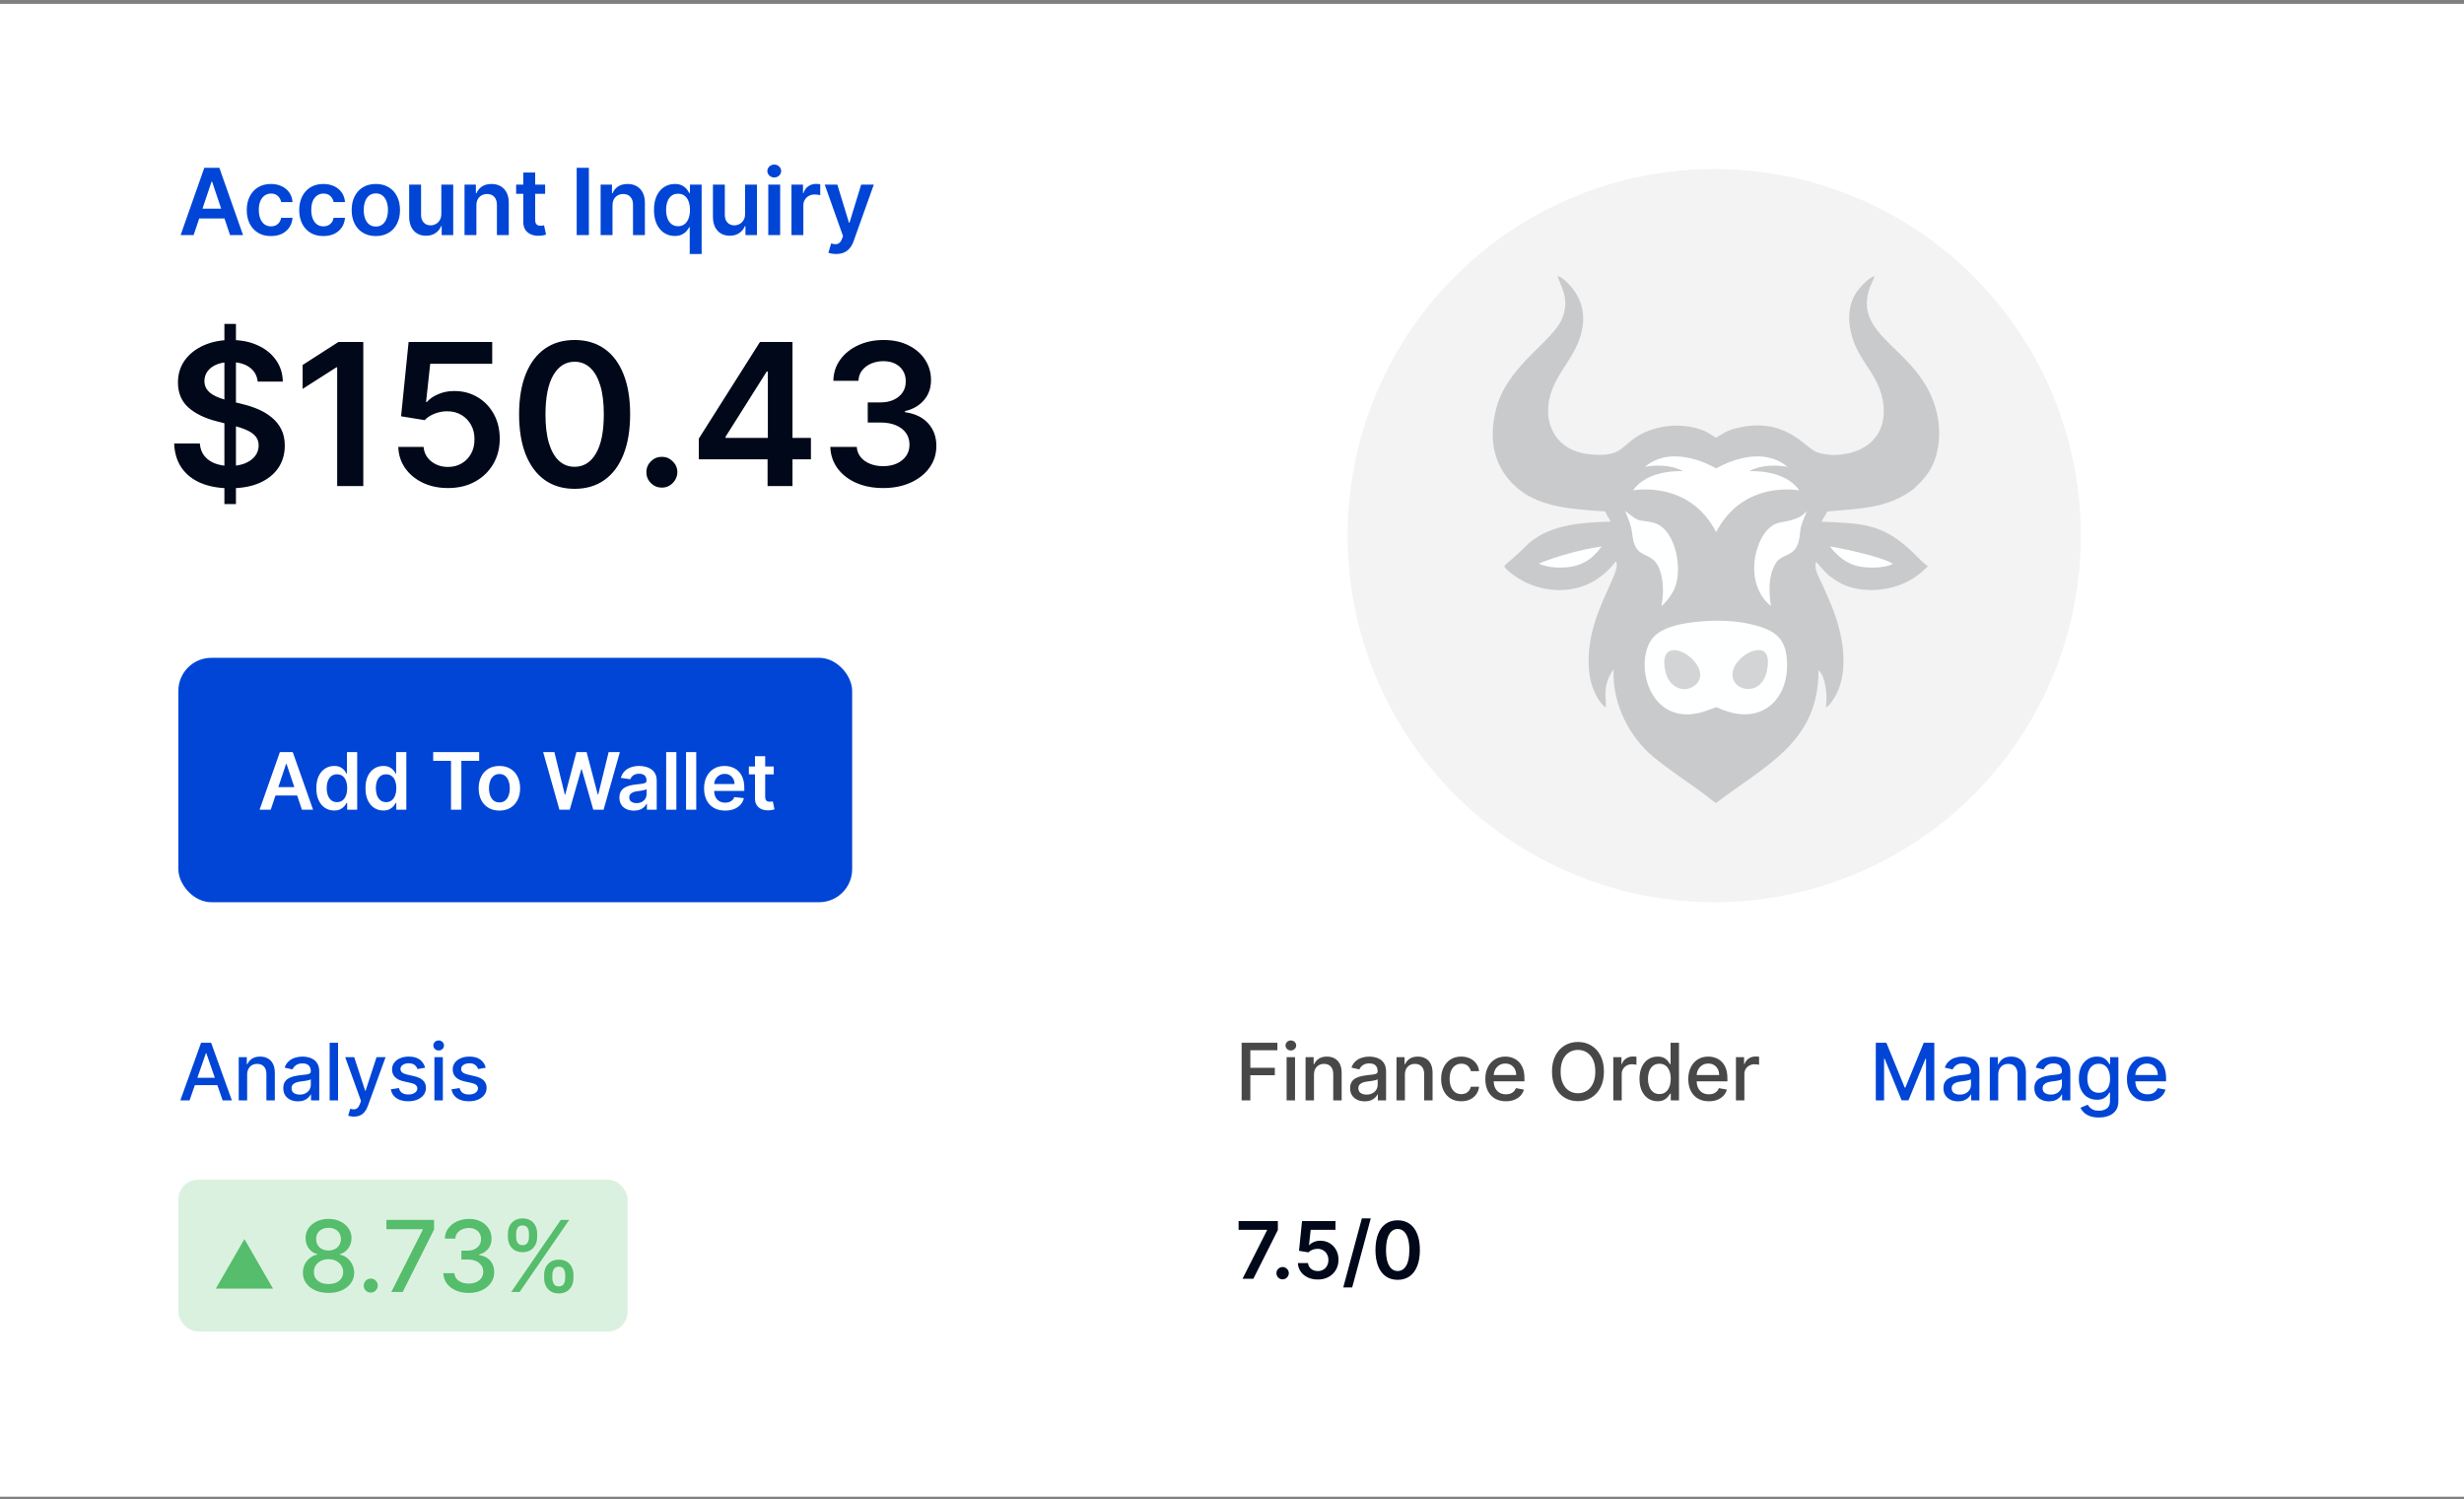 <svg width="373" height="227" viewBox="0 0 373 227" fill="none" xmlns="http://www.w3.org/2000/svg">
<rect x="0" y="0" width="373" height="227" fill="#808080" stroke="none"/>
<rect y="0.587" width="373" height="226" fill="white"/>
<path d="M29.312 35.587H27.343L30.928 25.406H33.205L36.794 35.587H34.825L32.106 27.494H32.026L29.312 35.587ZM29.376 31.595H34.746V33.077H29.376V31.595ZM41.014 35.737C40.252 35.737 39.597 35.569 39.05 35.234C38.507 34.9 38.087 34.437 37.792 33.847C37.501 33.254 37.355 32.571 37.355 31.799C37.355 31.023 37.504 30.339 37.803 29.746C38.101 29.149 38.522 28.685 39.065 28.354C39.612 28.019 40.258 27.852 41.004 27.852C41.624 27.852 42.172 27.966 42.65 28.195C43.13 28.42 43.513 28.74 43.798 29.154C44.083 29.565 44.246 30.046 44.285 30.596H42.565C42.496 30.228 42.33 29.921 42.068 29.676C41.81 29.428 41.463 29.303 41.029 29.303C40.661 29.303 40.338 29.403 40.06 29.602C39.781 29.797 39.564 30.079 39.408 30.447C39.256 30.815 39.18 31.256 39.18 31.769C39.18 32.29 39.256 32.737 39.408 33.112C39.561 33.483 39.775 33.77 40.05 33.972C40.328 34.17 40.654 34.27 41.029 34.27C41.294 34.27 41.531 34.22 41.74 34.121C41.952 34.018 42.129 33.87 42.272 33.678C42.414 33.486 42.512 33.252 42.565 32.977H44.285C44.242 33.518 44.083 33.996 43.808 34.414C43.533 34.828 43.158 35.153 42.685 35.389C42.211 35.62 41.654 35.737 41.014 35.737ZM48.954 35.737C48.192 35.737 47.537 35.569 46.99 35.234C46.447 34.9 46.028 34.437 45.733 33.847C45.441 33.254 45.295 32.571 45.295 31.799C45.295 31.023 45.444 30.339 45.742 29.746C46.041 29.149 46.462 28.685 47.005 28.354C47.552 28.019 48.199 27.852 48.944 27.852C49.564 27.852 50.113 27.966 50.59 28.195C51.07 28.42 51.453 28.74 51.738 29.154C52.023 29.565 52.186 30.046 52.225 30.596H50.505C50.436 30.228 50.27 29.921 50.008 29.676C49.75 29.428 49.403 29.303 48.969 29.303C48.601 29.303 48.278 29.403 48 29.602C47.721 29.797 47.504 30.079 47.348 30.447C47.196 30.815 47.12 31.256 47.12 31.769C47.12 32.29 47.196 32.737 47.348 33.112C47.501 33.483 47.715 33.77 47.99 33.972C48.268 34.17 48.595 34.27 48.969 34.27C49.234 34.27 49.471 34.22 49.68 34.121C49.892 34.018 50.069 33.87 50.212 33.678C50.355 33.486 50.452 33.252 50.505 32.977H52.225C52.182 33.518 52.023 33.996 51.748 34.414C51.473 34.828 51.099 35.153 50.625 35.389C50.151 35.62 49.594 35.737 48.954 35.737ZM56.894 35.737C56.148 35.737 55.502 35.572 54.955 35.244C54.408 34.916 53.984 34.457 53.683 33.867C53.384 33.277 53.235 32.588 53.235 31.799C53.235 31.01 53.384 30.319 53.683 29.726C53.984 29.133 54.408 28.672 54.955 28.344C55.502 28.016 56.148 27.852 56.894 27.852C57.64 27.852 58.286 28.016 58.833 28.344C59.38 28.672 59.803 29.133 60.101 29.726C60.403 30.319 60.553 31.01 60.553 31.799C60.553 32.588 60.403 33.277 60.101 33.867C59.803 34.457 59.38 34.916 58.833 35.244C58.286 35.572 57.64 35.737 56.894 35.737ZM56.904 34.295C57.309 34.295 57.647 34.184 57.918 33.962C58.19 33.736 58.392 33.435 58.525 33.057C58.661 32.679 58.729 32.258 58.729 31.794C58.729 31.327 58.661 30.904 58.525 30.526C58.392 30.145 58.19 29.842 57.918 29.616C57.647 29.391 57.309 29.279 56.904 29.279C56.49 29.279 56.145 29.391 55.87 29.616C55.598 29.842 55.395 30.145 55.259 30.526C55.126 30.904 55.06 31.327 55.06 31.794C55.06 32.258 55.126 32.679 55.259 33.057C55.395 33.435 55.598 33.736 55.87 33.962C56.145 34.184 56.49 34.295 56.904 34.295ZM66.808 32.376V27.951H68.608V35.587H66.863V34.23H66.783C66.611 34.658 66.328 35.007 65.933 35.279C65.542 35.551 65.06 35.687 64.486 35.687C63.986 35.687 63.543 35.576 63.159 35.354C62.778 35.128 62.48 34.802 62.264 34.374C62.049 33.944 61.941 33.423 61.941 32.813V27.951H63.741V32.535C63.741 33.019 63.873 33.403 64.138 33.688C64.403 33.973 64.751 34.116 65.182 34.116C65.448 34.116 65.704 34.051 65.953 33.922C66.201 33.793 66.405 33.6 66.564 33.345C66.727 33.087 66.808 32.764 66.808 32.376ZM72.118 31.113V35.587H70.319V27.951H72.039V29.249H72.128C72.304 28.821 72.584 28.481 72.968 28.229C73.356 27.978 73.835 27.852 74.405 27.852C74.932 27.852 75.391 27.964 75.782 28.19C76.177 28.415 76.482 28.741 76.697 29.169C76.916 29.597 77.023 30.115 77.02 30.725V35.587H75.221V31.004C75.221 30.493 75.088 30.094 74.823 29.805C74.561 29.517 74.198 29.373 73.734 29.373C73.419 29.373 73.139 29.442 72.894 29.582C72.652 29.718 72.461 29.915 72.322 30.173C72.186 30.432 72.118 30.745 72.118 31.113ZM82.523 27.951V29.343H78.133V27.951H82.523ZM79.217 26.122H81.016V33.291C81.016 33.532 81.053 33.718 81.126 33.847C81.202 33.973 81.302 34.059 81.424 34.106C81.547 34.152 81.683 34.175 81.832 34.175C81.945 34.175 82.047 34.167 82.14 34.151C82.236 34.134 82.309 34.119 82.359 34.106L82.662 35.513C82.566 35.546 82.428 35.582 82.249 35.622C82.074 35.662 81.858 35.685 81.603 35.692C81.152 35.705 80.746 35.637 80.385 35.488C80.024 35.336 79.737 35.1 79.525 34.782C79.316 34.464 79.213 34.066 79.217 33.589V26.122ZM89.145 25.406V35.587H87.3V25.406H89.145ZM92.722 31.113V35.587H90.922V27.951H92.643V29.249H92.732C92.908 28.821 93.188 28.481 93.572 28.229C93.96 27.978 94.439 27.852 95.009 27.852C95.536 27.852 95.995 27.964 96.386 28.19C96.781 28.415 97.086 28.741 97.301 29.169C97.52 29.597 97.627 30.115 97.624 30.725V35.587H95.825V31.004C95.825 30.493 95.692 30.094 95.427 29.805C95.165 29.517 94.802 29.373 94.338 29.373C94.023 29.373 93.743 29.442 93.498 29.582C93.256 29.718 93.065 29.915 92.926 30.173C92.79 30.432 92.722 30.745 92.722 31.113ZM104.41 38.451V34.384H104.335C104.242 34.57 104.108 34.767 103.932 34.976C103.757 35.181 103.525 35.357 103.236 35.503C102.948 35.649 102.585 35.722 102.148 35.722C101.548 35.722 101.011 35.568 100.537 35.259C100.063 34.951 99.688 34.504 99.413 33.917C99.138 33.33 99.001 32.618 99.001 31.779C99.001 30.931 99.14 30.215 99.418 29.631C99.7 29.045 100.079 28.602 100.557 28.304C101.034 28.002 101.566 27.852 102.153 27.852C102.6 27.852 102.968 27.928 103.256 28.08C103.545 28.229 103.773 28.41 103.942 28.622C104.111 28.831 104.242 29.028 104.335 29.214H104.444V27.951H106.214V38.451H104.41ZM102.65 34.245C103.031 34.245 103.356 34.142 103.624 33.937C103.893 33.728 104.096 33.438 104.236 33.067C104.375 32.696 104.444 32.263 104.444 31.769C104.444 31.275 104.375 30.846 104.236 30.482C104.1 30.117 103.898 29.834 103.629 29.631C103.364 29.429 103.037 29.328 102.65 29.328C102.249 29.328 101.914 29.433 101.645 29.641C101.377 29.85 101.175 30.139 101.039 30.506C100.903 30.874 100.835 31.295 100.835 31.769C100.835 32.246 100.903 32.672 101.039 33.047C101.178 33.418 101.382 33.712 101.65 33.927C101.922 34.139 102.255 34.245 102.65 34.245ZM112.791 32.376V27.951H114.591V35.587H112.846V34.23H112.766C112.594 34.658 112.31 35.007 111.916 35.279C111.525 35.551 111.043 35.687 110.469 35.687C109.969 35.687 109.526 35.576 109.142 35.354C108.761 35.128 108.462 34.802 108.247 34.374C108.031 33.944 107.924 33.423 107.924 32.813V27.951H109.723V32.535C109.723 33.019 109.856 33.403 110.121 33.688C110.386 33.973 110.734 34.116 111.165 34.116C111.43 34.116 111.687 34.051 111.936 33.922C112.184 33.793 112.388 33.6 112.547 33.345C112.71 33.087 112.791 32.764 112.791 32.376ZM116.301 35.587V27.951H118.101V35.587H116.301ZM117.206 26.867C116.921 26.867 116.676 26.773 116.47 26.584C116.265 26.392 116.162 26.161 116.162 25.893C116.162 25.621 116.265 25.391 116.47 25.202C116.676 25.009 116.921 24.913 117.206 24.913C117.495 24.913 117.74 25.009 117.942 25.202C118.147 25.391 118.25 25.621 118.25 25.893C118.25 26.161 118.147 26.392 117.942 26.584C117.74 26.773 117.495 26.867 117.206 26.867ZM119.812 35.587V27.951H121.557V29.224H121.636C121.776 28.783 122.014 28.443 122.352 28.205C122.694 27.963 123.083 27.842 123.521 27.842C123.62 27.842 123.731 27.847 123.854 27.857C123.98 27.863 124.084 27.875 124.167 27.891V29.547C124.091 29.52 123.97 29.497 123.804 29.477C123.642 29.454 123.484 29.442 123.332 29.442C123.004 29.442 122.709 29.514 122.447 29.656C122.188 29.796 121.984 29.989 121.835 30.238C121.686 30.487 121.611 30.773 121.611 31.098V35.587H119.812ZM126.574 38.451C126.328 38.451 126.101 38.431 125.892 38.391C125.687 38.355 125.523 38.312 125.4 38.262L125.818 36.86C126.08 36.936 126.313 36.973 126.519 36.969C126.724 36.966 126.905 36.902 127.061 36.776C127.22 36.653 127.354 36.447 127.463 36.159L127.618 35.746L124.848 27.951H126.758L128.517 33.718H128.597L130.362 27.951H132.276L129.218 36.512C129.076 36.916 128.887 37.263 128.652 37.551C128.416 37.843 128.128 38.065 127.787 38.217C127.449 38.373 127.044 38.451 126.574 38.451Z" fill="#0045D6"/>
<rect x="27" y="99.587" width="102" height="37" rx="5" fill="#0045D6"/>
<path d="M40.981 122.587H39.294L42.367 113.86H44.318L47.395 122.587H45.707L43.376 115.65H43.308L40.981 122.587ZM41.037 119.166H45.639V120.435H41.037V119.166ZM50.586 122.702C50.072 122.702 49.611 122.57 49.205 122.306C48.799 122.042 48.478 121.658 48.242 121.156C48.006 120.653 47.889 120.042 47.889 119.323C47.889 118.596 48.008 117.982 48.246 117.482C48.488 116.979 48.813 116.6 49.222 116.345C49.631 116.086 50.087 115.957 50.59 115.957C50.974 115.957 51.289 116.022 51.536 116.153C51.783 116.281 51.979 116.435 52.124 116.617C52.269 116.796 52.381 116.965 52.461 117.124H52.525V113.86H54.072V122.587H52.555V121.556H52.461C52.381 121.715 52.266 121.884 52.116 122.063C51.965 122.239 51.766 122.39 51.519 122.515C51.272 122.64 50.961 122.702 50.586 122.702ZM51.016 121.437C51.343 121.437 51.621 121.349 51.852 121.173C52.082 120.994 52.256 120.745 52.376 120.427C52.495 120.109 52.555 119.738 52.555 119.315C52.555 118.891 52.495 118.523 52.376 118.211C52.259 117.898 52.086 117.656 51.856 117.482C51.629 117.309 51.349 117.222 51.016 117.222C50.673 117.222 50.386 117.312 50.156 117.491C49.925 117.67 49.752 117.917 49.636 118.232C49.519 118.548 49.461 118.908 49.461 119.315C49.461 119.724 49.519 120.089 49.636 120.41C49.755 120.728 49.93 120.979 50.16 121.164C50.393 121.346 50.678 121.437 51.016 121.437ZM58.025 122.702C57.51 122.702 57.05 122.57 56.644 122.306C56.238 122.042 55.917 121.658 55.681 121.156C55.445 120.653 55.327 120.042 55.327 119.323C55.327 118.596 55.446 117.982 55.685 117.482C55.926 116.979 56.252 116.6 56.661 116.345C57.07 116.086 57.526 115.957 58.029 115.957C58.412 115.957 58.728 116.022 58.975 116.153C59.222 116.281 59.418 116.435 59.563 116.617C59.708 116.796 59.82 116.965 59.9 117.124H59.964V113.86H61.51V122.587H59.993V121.556H59.9C59.82 121.715 59.705 121.884 59.554 122.063C59.404 122.239 59.205 122.39 58.958 122.515C58.711 122.64 58.4 122.702 58.025 122.702ZM58.455 121.437C58.782 121.437 59.06 121.349 59.29 121.173C59.52 120.994 59.695 120.745 59.814 120.427C59.934 120.109 59.993 119.738 59.993 119.315C59.993 118.891 59.934 118.523 59.814 118.211C59.698 117.898 59.525 117.656 59.294 117.482C59.067 117.309 58.787 117.222 58.455 117.222C58.111 117.222 57.824 117.312 57.594 117.491C57.364 117.67 57.191 117.917 57.074 118.232C56.958 118.548 56.9 118.908 56.9 119.315C56.9 119.724 56.958 120.089 57.074 120.41C57.194 120.728 57.368 120.979 57.598 121.164C57.831 121.346 58.117 121.437 58.455 121.437ZM65.575 115.185V113.86H72.538V115.185H69.841V122.587H68.273V115.185H65.575ZM75.599 122.715C74.959 122.715 74.405 122.575 73.937 122.293C73.468 122.012 73.104 121.619 72.846 121.113C72.59 120.607 72.462 120.016 72.462 119.34C72.462 118.664 72.59 118.072 72.846 117.563C73.104 117.055 73.468 116.66 73.937 116.379C74.405 116.097 74.959 115.957 75.599 115.957C76.238 115.957 76.792 116.097 77.26 116.379C77.729 116.66 78.091 117.055 78.347 117.563C78.606 118.072 78.735 118.664 78.735 119.34C78.735 120.016 78.606 120.607 78.347 121.113C78.091 121.619 77.729 122.012 77.26 122.293C76.792 122.575 76.238 122.715 75.599 122.715ZM75.607 121.479C75.954 121.479 76.243 121.384 76.476 121.194C76.709 121.001 76.883 120.742 76.996 120.418C77.113 120.095 77.171 119.734 77.171 119.336C77.171 118.935 77.113 118.573 76.996 118.249C76.883 117.923 76.709 117.663 76.476 117.47C76.243 117.276 75.954 117.18 75.607 117.18C75.252 117.18 74.957 117.276 74.721 117.47C74.488 117.663 74.313 117.923 74.197 118.249C74.083 118.573 74.026 118.935 74.026 119.336C74.026 119.734 74.083 120.095 74.197 120.418C74.313 120.742 74.488 121.001 74.721 121.194C74.957 121.384 75.252 121.479 75.607 121.479ZM84.686 122.587L82.222 113.86H83.923L85.495 120.273H85.576L87.255 113.86H88.802L90.485 120.278H90.562L92.134 113.86H93.835L91.372 122.587H89.812L88.065 116.464H87.997L86.245 122.587H84.686ZM95.958 122.72C95.544 122.72 95.17 122.646 94.838 122.498C94.508 122.347 94.247 122.126 94.053 121.833C93.863 121.541 93.768 121.18 93.768 120.751C93.768 120.381 93.836 120.076 93.972 119.835C94.109 119.593 94.295 119.4 94.531 119.255C94.767 119.11 95.032 119.001 95.328 118.927C95.626 118.85 95.934 118.795 96.252 118.761C96.636 118.721 96.947 118.685 97.186 118.654C97.424 118.62 97.597 118.569 97.706 118.501C97.816 118.43 97.872 118.32 97.872 118.173V118.147C97.872 117.826 97.776 117.577 97.586 117.401C97.396 117.225 97.122 117.137 96.764 117.137C96.386 117.137 96.086 117.22 95.865 117.384C95.646 117.549 95.498 117.744 95.421 117.968L93.981 117.764C94.095 117.366 94.282 117.033 94.544 116.766C94.805 116.496 95.124 116.295 95.502 116.161C95.88 116.025 96.298 115.957 96.755 115.957C97.07 115.957 97.385 115.994 97.697 116.068C98.01 116.141 98.295 116.264 98.553 116.434C98.812 116.602 99.019 116.83 99.176 117.12C99.335 117.41 99.414 117.772 99.414 118.207V122.587H97.931V121.688H97.88C97.786 121.87 97.654 122.041 97.484 122.2C97.316 122.356 97.105 122.482 96.849 122.579C96.596 122.673 96.299 122.72 95.958 122.72ZM96.359 121.586C96.669 121.586 96.937 121.525 97.164 121.403C97.392 121.278 97.566 121.113 97.688 120.908C97.813 120.704 97.876 120.481 97.876 120.239V119.468C97.828 119.508 97.745 119.545 97.629 119.579C97.515 119.613 97.387 119.643 97.245 119.668C97.103 119.694 96.963 119.717 96.823 119.737C96.684 119.756 96.563 119.773 96.461 119.788C96.231 119.819 96.025 119.87 95.843 119.941C95.661 120.012 95.518 120.112 95.413 120.239C95.308 120.364 95.255 120.526 95.255 120.725C95.255 121.009 95.359 121.224 95.566 121.369C95.774 121.514 96.038 121.586 96.359 121.586ZM102.388 113.86V122.587H100.845V113.86H102.388ZM105.397 113.86V122.587H103.854V113.86H105.397ZM109.761 122.715C109.105 122.715 108.538 122.579 108.061 122.306C107.586 122.031 107.221 121.641 106.966 121.139C106.71 120.633 106.582 120.038 106.582 119.353C106.582 118.68 106.71 118.089 106.966 117.58C107.224 117.069 107.585 116.671 108.048 116.387C108.511 116.1 109.055 115.957 109.68 115.957C110.083 115.957 110.464 116.022 110.822 116.153C111.183 116.281 111.501 116.479 111.777 116.749C112.055 117.019 112.274 117.363 112.433 117.781C112.592 118.195 112.671 118.69 112.671 119.264V119.737H107.306V118.697H111.193C111.19 118.401 111.126 118.139 111.001 117.908C110.876 117.675 110.701 117.492 110.477 117.359C110.255 117.225 109.997 117.158 109.701 117.158C109.386 117.158 109.109 117.235 108.87 117.389C108.632 117.539 108.446 117.738 108.312 117.985C108.181 118.229 108.115 118.498 108.112 118.791V119.698C108.112 120.079 108.181 120.406 108.321 120.678C108.46 120.948 108.654 121.156 108.904 121.3C109.154 121.443 109.447 121.514 109.782 121.514C110.007 121.514 110.21 121.482 110.392 121.42C110.573 121.354 110.731 121.259 110.865 121.134C110.998 121.009 111.099 120.854 111.167 120.67L112.608 120.832C112.517 121.212 112.343 121.545 112.088 121.829C111.835 122.11 111.511 122.329 111.116 122.485C110.721 122.639 110.269 122.715 109.761 122.715ZM117.125 116.042V117.235H113.362V116.042H117.125ZM114.291 114.474H115.834V120.619C115.834 120.826 115.865 120.985 115.928 121.096C115.993 121.204 116.078 121.278 116.183 121.318C116.288 121.357 116.405 121.377 116.533 121.377C116.629 121.377 116.717 121.37 116.797 121.356C116.879 121.342 116.942 121.329 116.984 121.318L117.244 122.523C117.162 122.552 117.044 122.583 116.891 122.617C116.74 122.651 116.555 122.671 116.337 122.677C115.95 122.688 115.602 122.63 115.293 122.502C114.983 122.371 114.737 122.17 114.555 121.897C114.376 121.624 114.288 121.283 114.291 120.874V114.474Z" fill="white"/>
<path d="M33.97 76.315V49.042H35.717V76.315H33.97ZM39.009 57.767C38.91 56.837 38.491 56.112 37.752 55.594C37.021 55.075 36.069 54.816 34.897 54.816C34.073 54.816 33.367 54.94 32.777 55.189C32.188 55.438 31.736 55.775 31.424 56.201C31.111 56.627 30.952 57.114 30.945 57.661C30.945 58.115 31.048 58.509 31.254 58.843C31.467 59.177 31.754 59.461 32.117 59.695C32.479 59.923 32.88 60.114 33.32 60.271C33.761 60.427 34.205 60.558 34.652 60.665L36.697 61.176C37.521 61.368 38.313 61.627 39.073 61.954C39.84 62.281 40.526 62.693 41.129 63.19C41.74 63.687 42.223 64.287 42.578 64.99C42.933 65.693 43.111 66.517 43.111 67.462C43.111 68.74 42.784 69.866 42.131 70.839C41.477 71.805 40.533 72.561 39.297 73.108C38.068 73.648 36.58 73.918 34.833 73.918C33.136 73.918 31.662 73.655 30.412 73.129C29.169 72.604 28.196 71.837 27.493 70.828C26.797 69.82 26.421 68.591 26.364 67.142H30.252C30.309 67.902 30.543 68.534 30.955 69.038C31.367 69.543 31.903 69.919 32.564 70.168C33.231 70.416 33.977 70.54 34.801 70.54C35.66 70.54 36.413 70.413 37.06 70.157C37.713 69.894 38.224 69.532 38.594 69.07C38.963 68.602 39.151 68.055 39.158 67.43C39.151 66.862 38.984 66.393 38.658 66.023C38.331 65.647 37.873 65.335 37.283 65.086C36.701 64.83 36.019 64.603 35.238 64.404L32.756 63.765C30.959 63.303 29.538 62.604 28.494 61.666C27.457 60.722 26.939 59.468 26.939 57.906C26.939 56.62 27.287 55.494 27.983 54.529C28.686 53.562 29.641 52.813 30.849 52.281C32.056 51.741 33.423 51.471 34.95 51.471C36.499 51.471 37.855 51.741 39.02 52.281C40.192 52.813 41.111 53.555 41.779 54.507C42.447 55.452 42.791 56.538 42.812 57.767H39.009ZM54.996 51.769V73.587H51.043V55.615H50.915L45.812 58.875V55.253L51.235 51.769H54.996ZM67.821 73.886C66.4 73.886 65.129 73.619 64.007 73.087C62.885 72.547 61.993 71.808 61.333 70.871C60.679 69.933 60.331 68.861 60.289 67.653H64.124C64.195 68.548 64.582 69.28 65.285 69.848C65.988 70.409 66.833 70.69 67.821 70.69C68.595 70.69 69.284 70.512 69.887 70.157C70.491 69.802 70.967 69.308 71.315 68.676C71.663 68.044 71.833 67.323 71.826 66.513C71.833 65.69 71.659 64.958 71.304 64.319C70.949 63.68 70.463 63.179 69.845 62.817C69.227 62.447 68.517 62.263 67.714 62.263C67.061 62.256 66.418 62.377 65.786 62.625C65.154 62.874 64.653 63.2 64.284 63.605L60.715 63.019L61.855 51.769H74.511V55.072H65.125L64.497 60.857H64.625C65.029 60.381 65.601 59.986 66.34 59.674C67.078 59.354 67.888 59.195 68.769 59.195C70.09 59.195 71.269 59.507 72.306 60.132C73.343 60.75 74.159 61.602 74.756 62.689C75.353 63.776 75.651 65.019 75.651 66.418C75.651 67.859 75.317 69.145 74.65 70.274C73.989 71.396 73.069 72.281 71.89 72.927C70.718 73.566 69.362 73.886 67.821 73.886ZM86.984 74.003C85.23 74.003 83.725 73.559 82.467 72.671C81.217 71.776 80.255 70.487 79.58 68.804C78.913 67.114 78.579 65.079 78.579 62.7C78.586 60.32 78.923 58.296 79.591 56.627C80.266 54.951 81.228 53.673 82.478 52.792C83.735 51.911 85.237 51.471 86.984 51.471C88.732 51.471 90.234 51.911 91.491 52.792C92.748 53.673 93.71 54.951 94.378 56.627C95.053 58.303 95.39 60.328 95.39 62.7C95.39 65.086 95.053 67.124 94.378 68.815C93.71 70.498 92.748 71.783 91.491 72.671C90.241 73.559 88.739 74.003 86.984 74.003ZM86.984 70.668C88.348 70.668 89.424 69.997 90.212 68.655C91.008 67.305 91.406 65.32 91.406 62.7C91.406 60.967 91.225 59.511 90.862 58.332C90.5 57.153 89.989 56.265 89.328 55.668C88.668 55.065 87.886 54.763 86.984 54.763C85.628 54.763 84.555 55.438 83.767 56.787C82.979 58.129 82.581 60.1 82.574 62.7C82.567 64.44 82.741 65.903 83.096 67.089C83.458 68.275 83.969 69.17 84.63 69.773C85.29 70.37 86.075 70.668 86.984 70.668ZM100.198 73.822C99.552 73.822 98.998 73.594 98.536 73.14C98.075 72.685 97.847 72.131 97.855 71.478C97.847 70.839 98.075 70.292 98.536 69.837C98.998 69.383 99.552 69.156 100.198 69.156C100.823 69.156 101.367 69.383 101.828 69.837C102.297 70.292 102.535 70.839 102.542 71.478C102.535 71.911 102.421 72.305 102.201 72.661C101.988 73.016 101.704 73.3 101.349 73.513C101.001 73.719 100.617 73.822 100.198 73.822ZM105.787 69.539V66.396L115.045 51.769H117.665V56.244H116.067L109.835 66.119V66.29H122.758V69.539H105.787ZM116.195 73.587V68.58L116.238 67.174V51.769H119.967V73.587H116.195ZM133.692 73.886C132.158 73.886 130.794 73.623 129.601 73.097C128.415 72.572 127.477 71.84 126.788 70.903C126.099 69.965 125.734 68.882 125.691 67.653H129.697C129.732 68.243 129.928 68.758 130.283 69.198C130.638 69.631 131.11 69.969 131.7 70.21C132.289 70.452 132.95 70.573 133.681 70.573C134.462 70.573 135.155 70.438 135.759 70.168C136.362 69.891 136.835 69.507 137.175 69.017C137.516 68.527 137.683 67.962 137.676 67.323C137.683 66.663 137.513 66.08 137.165 65.576C136.817 65.072 136.313 64.678 135.652 64.394C134.999 64.109 134.21 63.967 133.287 63.967H131.359V60.92H133.287C134.047 60.92 134.711 60.789 135.279 60.526C135.854 60.264 136.305 59.894 136.632 59.418C136.959 58.935 137.119 58.378 137.112 57.746C137.119 57.128 136.98 56.592 136.696 56.137C136.419 55.675 136.025 55.317 135.514 55.061C135.009 54.805 134.416 54.678 133.734 54.678C133.067 54.678 132.449 54.798 131.881 55.04C131.313 55.281 130.854 55.626 130.506 56.073C130.158 56.514 129.974 57.039 129.952 57.65H126.149C126.178 56.428 126.529 55.356 127.204 54.433C127.886 53.502 128.795 52.778 129.931 52.259C131.068 51.734 132.342 51.471 133.756 51.471C135.212 51.471 136.476 51.744 137.548 52.291C138.628 52.831 139.462 53.559 140.052 54.475C140.641 55.391 140.936 56.404 140.936 57.511C140.943 58.74 140.581 59.77 139.849 60.601C139.125 61.432 138.173 61.975 136.994 62.231V62.401C138.528 62.614 139.704 63.183 140.521 64.106C141.345 65.022 141.753 66.162 141.746 67.526C141.746 68.747 141.398 69.841 140.702 70.807C140.013 71.766 139.061 72.519 137.847 73.065C136.639 73.612 135.254 73.886 133.692 73.886Z" fill="#000819"/>
<path d="M28.696 166.587H27.298L30.439 157.86H31.96L35.101 166.587H33.703L31.236 159.445H31.168L28.696 166.587ZM28.93 163.17H33.465V164.278H28.93V163.17ZM37.413 162.701V166.587H36.139V160.042H37.362V161.107H37.443C37.593 160.761 37.829 160.482 38.15 160.272C38.474 160.062 38.882 159.957 39.373 159.957C39.819 159.957 40.21 160.05 40.545 160.238C40.88 160.423 41.14 160.698 41.325 161.065C41.51 161.431 41.602 161.884 41.602 162.424V166.587H40.328V162.577C40.328 162.103 40.204 161.732 39.957 161.465C39.71 161.195 39.37 161.06 38.939 161.06C38.643 161.06 38.38 161.124 38.15 161.252C37.923 161.38 37.743 161.568 37.609 161.815C37.478 162.059 37.413 162.354 37.413 162.701ZM45.096 166.732C44.681 166.732 44.306 166.656 43.971 166.502C43.635 166.346 43.37 166.12 43.174 165.825C42.98 165.529 42.884 165.167 42.884 164.738C42.884 164.369 42.955 164.065 43.097 163.826C43.239 163.587 43.431 163.398 43.672 163.259C43.914 163.12 44.184 163.015 44.482 162.944C44.78 162.873 45.084 162.819 45.394 162.782C45.786 162.737 46.104 162.7 46.348 162.671C46.593 162.64 46.77 162.59 46.881 162.522C46.992 162.454 47.047 162.343 47.047 162.19V162.16C47.047 161.788 46.942 161.499 46.732 161.295C46.525 161.09 46.215 160.988 45.803 160.988C45.374 160.988 45.036 161.083 44.789 161.273C44.544 161.461 44.375 161.67 44.282 161.9L43.084 161.627C43.226 161.229 43.434 160.908 43.706 160.664C43.982 160.417 44.299 160.238 44.657 160.127C45.015 160.014 45.391 159.957 45.786 159.957C46.047 159.957 46.324 159.988 46.617 160.05C46.912 160.11 47.188 160.221 47.444 160.383C47.702 160.545 47.914 160.776 48.078 161.077C48.243 161.376 48.326 161.764 48.326 162.241V166.587H47.081V165.693H47.03C46.948 165.857 46.824 166.019 46.66 166.178C46.495 166.337 46.283 166.47 46.025 166.575C45.766 166.68 45.456 166.732 45.096 166.732ZM45.373 165.71C45.725 165.71 46.026 165.64 46.276 165.501C46.529 165.362 46.721 165.18 46.851 164.955C46.985 164.728 47.051 164.485 47.051 164.227V163.383C47.006 163.428 46.918 163.471 46.787 163.511C46.66 163.548 46.513 163.58 46.348 163.609C46.184 163.634 46.023 163.658 45.867 163.681C45.711 163.701 45.58 163.718 45.475 163.732C45.228 163.764 45.002 163.816 44.797 163.89C44.596 163.964 44.434 164.07 44.312 164.21C44.192 164.346 44.133 164.528 44.133 164.755C44.133 165.07 44.249 165.309 44.482 165.471C44.715 165.63 45.012 165.71 45.373 165.71ZM51.177 157.86V166.587H49.903V157.86H51.177ZM53.577 169.042C53.386 169.042 53.213 169.026 53.057 168.995C52.9 168.967 52.784 168.935 52.707 168.901L53.014 167.857C53.247 167.92 53.454 167.947 53.636 167.938C53.818 167.93 53.978 167.862 54.118 167.734C54.26 167.606 54.385 167.397 54.493 167.107L54.65 166.673L52.255 160.042H53.619L55.277 165.121H55.345L57.003 160.042H58.37L55.673 167.461C55.548 167.802 55.389 168.09 55.196 168.326C55.003 168.565 54.773 168.744 54.505 168.863C54.238 168.982 53.929 169.042 53.577 169.042ZM64.353 161.64L63.198 161.845C63.15 161.697 63.073 161.556 62.968 161.423C62.866 161.289 62.726 161.18 62.55 161.095C62.374 161.009 62.154 160.967 61.89 160.967C61.529 160.967 61.228 161.048 60.986 161.21C60.745 161.369 60.624 161.575 60.624 161.827C60.624 162.046 60.705 162.222 60.867 162.356C61.029 162.489 61.29 162.599 61.651 162.684L62.691 162.923C63.293 163.062 63.742 163.276 64.037 163.566C64.333 163.856 64.481 164.232 64.481 164.695C64.481 165.087 64.367 165.437 64.14 165.744C63.915 166.048 63.601 166.286 63.198 166.46C62.797 166.633 62.333 166.72 61.804 166.72C61.072 166.72 60.474 166.563 60.01 166.251C59.547 165.935 59.263 165.488 59.158 164.908L60.39 164.721C60.466 165.042 60.624 165.285 60.863 165.45C61.101 165.612 61.412 165.693 61.796 165.693C62.214 165.693 62.547 165.606 62.797 165.433C63.047 165.256 63.172 165.042 63.172 164.789C63.172 164.585 63.096 164.413 62.942 164.273C62.792 164.134 62.56 164.029 62.248 163.958L61.14 163.715C60.529 163.576 60.077 163.354 59.785 163.05C59.495 162.746 59.35 162.362 59.35 161.896C59.35 161.509 59.458 161.171 59.674 160.881C59.89 160.592 60.188 160.366 60.569 160.204C60.949 160.039 61.385 159.957 61.877 159.957C62.584 159.957 63.141 160.11 63.547 160.417C63.954 160.721 64.222 161.129 64.353 161.64ZM65.761 166.587V160.042H67.036V166.587H65.761ZM66.405 159.032C66.183 159.032 65.993 158.958 65.834 158.81C65.678 158.66 65.6 158.481 65.6 158.273C65.6 158.063 65.678 157.884 65.834 157.737C65.993 157.586 66.183 157.511 66.405 157.511C66.627 157.511 66.816 157.586 66.972 157.737C67.131 157.884 67.21 158.063 67.21 158.273C67.21 158.481 67.131 158.66 66.972 158.81C66.816 158.958 66.627 159.032 66.405 159.032ZM73.535 161.64L72.38 161.845C72.332 161.697 72.255 161.556 72.15 161.423C72.047 161.289 71.908 161.18 71.732 161.095C71.556 161.009 71.336 160.967 71.072 160.967C70.711 160.967 70.41 161.048 70.168 161.21C69.927 161.369 69.806 161.575 69.806 161.827C69.806 162.046 69.887 162.222 70.049 162.356C70.211 162.489 70.472 162.599 70.833 162.684L71.873 162.923C72.475 163.062 72.924 163.276 73.219 163.566C73.515 163.856 73.662 164.232 73.662 164.695C73.662 165.087 73.549 165.437 73.322 165.744C73.097 166.048 72.783 166.286 72.38 166.46C71.979 166.633 71.515 166.72 70.986 166.72C70.253 166.72 69.655 166.563 69.192 166.251C68.729 165.935 68.445 165.488 68.34 164.908L69.572 164.721C69.648 165.042 69.806 165.285 70.045 165.45C70.283 165.612 70.594 165.693 70.978 165.693C71.395 165.693 71.729 165.606 71.979 165.433C72.229 165.256 72.354 165.042 72.354 164.789C72.354 164.585 72.278 164.413 72.124 164.273C71.974 164.134 71.742 164.029 71.43 163.958L70.322 163.715C69.711 163.576 69.259 163.354 68.966 163.05C68.677 162.746 68.532 162.362 68.532 161.896C68.532 161.509 68.64 161.171 68.856 160.881C69.072 160.592 69.37 160.366 69.751 160.204C70.131 160.039 70.567 159.957 71.059 159.957C71.766 159.957 72.323 160.11 72.729 160.417C73.135 160.721 73.404 161.129 73.535 161.64Z" fill="#0045D6"/>
<path d="M187.959 166.587V157.86H193.371V158.994H189.276V161.653H192.983V162.782H189.276V166.587H187.959ZM194.768 166.587V160.042H196.042V166.587H194.768ZM195.411 159.032C195.19 159.032 194.999 158.958 194.84 158.81C194.684 158.66 194.606 158.481 194.606 158.273C194.606 158.063 194.684 157.884 194.84 157.737C194.999 157.586 195.19 157.511 195.411 157.511C195.633 157.511 195.822 157.586 195.978 157.737C196.137 157.884 196.217 158.063 196.217 158.273C196.217 158.481 196.137 158.66 195.978 158.81C195.822 158.958 195.633 159.032 195.411 159.032ZM198.91 162.701V166.587H197.636V160.042H198.859V161.107H198.94C199.091 160.761 199.326 160.482 199.647 160.272C199.971 160.062 200.379 159.957 200.87 159.957C201.316 159.957 201.707 160.05 202.042 160.238C202.378 160.423 202.637 160.698 202.822 161.065C203.007 161.431 203.099 161.884 203.099 162.424V166.587H201.825V162.577C201.825 162.103 201.701 161.732 201.454 161.465C201.207 161.195 200.868 161.06 200.436 161.06C200.14 161.06 199.878 161.124 199.647 161.252C199.42 161.38 199.24 161.568 199.106 161.815C198.976 162.059 198.91 162.354 198.91 162.701ZM206.593 166.732C206.178 166.732 205.803 166.656 205.468 166.502C205.133 166.346 204.867 166.12 204.671 165.825C204.478 165.529 204.381 165.167 204.381 164.738C204.381 164.369 204.452 164.065 204.594 163.826C204.736 163.587 204.928 163.398 205.169 163.259C205.411 163.12 205.681 163.015 205.979 162.944C206.277 162.873 206.581 162.819 206.891 162.782C207.283 162.737 207.601 162.7 207.846 162.671C208.09 162.64 208.267 162.59 208.378 162.522C208.489 162.454 208.544 162.343 208.544 162.19V162.16C208.544 161.788 208.439 161.499 208.229 161.295C208.022 161.09 207.712 160.988 207.3 160.988C206.871 160.988 206.533 161.083 206.286 161.273C206.042 161.461 205.873 161.67 205.779 161.9L204.581 161.627C204.723 161.229 204.931 160.908 205.204 160.664C205.479 160.417 205.796 160.238 206.154 160.127C206.512 160.014 206.888 159.957 207.283 159.957C207.544 159.957 207.821 159.988 208.114 160.05C208.41 160.11 208.685 160.221 208.941 160.383C209.199 160.545 209.411 160.776 209.576 161.077C209.74 161.376 209.823 161.764 209.823 162.241V166.587H208.579V165.693H208.527C208.445 165.857 208.321 166.019 208.157 166.178C207.992 166.337 207.78 166.47 207.522 166.575C207.263 166.68 206.954 166.732 206.593 166.732ZM206.87 165.71C207.222 165.71 207.523 165.64 207.773 165.501C208.026 165.362 208.218 165.18 208.348 164.955C208.482 164.728 208.549 164.485 208.549 164.227V163.383C208.503 163.428 208.415 163.471 208.285 163.511C208.157 163.548 208.01 163.58 207.846 163.609C207.681 163.634 207.52 163.658 207.364 163.681C207.208 163.701 207.077 163.718 206.972 163.732C206.725 163.764 206.499 163.816 206.294 163.89C206.093 163.964 205.931 164.07 205.809 164.21C205.689 164.346 205.63 164.528 205.63 164.755C205.63 165.07 205.746 165.309 205.979 165.471C206.212 165.63 206.509 165.71 206.87 165.71ZM212.674 162.701V166.587H211.4V160.042H212.623V161.107H212.704C212.855 160.761 213.09 160.482 213.411 160.272C213.735 160.062 214.143 159.957 214.634 159.957C215.08 159.957 215.471 160.05 215.806 160.238C216.141 160.423 216.401 160.698 216.586 161.065C216.771 161.431 216.863 161.884 216.863 162.424V166.587H215.589V162.577C215.589 162.103 215.465 161.732 215.218 161.465C214.971 161.195 214.632 161.06 214.2 161.06C213.904 161.06 213.641 161.124 213.411 161.252C213.184 161.38 213.004 161.568 212.87 161.815C212.739 162.059 212.674 162.354 212.674 162.701ZM221.209 166.72C220.575 166.72 220.03 166.576 219.573 166.289C219.118 165.999 218.769 165.6 218.524 165.092C218.28 164.583 218.158 164.001 218.158 163.345C218.158 162.68 218.283 162.093 218.533 161.585C218.783 161.073 219.135 160.674 219.59 160.387C220.044 160.1 220.58 159.957 221.196 159.957C221.693 159.957 222.137 160.049 222.526 160.234C222.915 160.416 223.229 160.671 223.467 161.001C223.709 161.33 223.852 161.715 223.898 162.156H222.658C222.59 161.849 222.433 161.585 222.189 161.363C221.948 161.141 221.624 161.031 221.217 161.031C220.862 161.031 220.551 161.124 220.284 161.312C220.02 161.496 219.814 161.761 219.666 162.104C219.519 162.445 219.445 162.849 219.445 163.315C219.445 163.792 219.517 164.204 219.662 164.55C219.807 164.897 220.012 165.166 220.276 165.356C220.543 165.546 220.857 165.641 221.217 165.641C221.459 165.641 221.678 165.597 221.874 165.509C222.073 165.418 222.239 165.289 222.372 165.121C222.509 164.954 222.604 164.752 222.658 164.516H223.898C223.852 164.94 223.715 165.318 223.485 165.65C223.254 165.982 222.946 166.244 222.56 166.434C222.176 166.624 221.726 166.72 221.209 166.72ZM227.961 166.72C227.317 166.72 226.761 166.582 226.295 166.306C225.832 166.028 225.474 165.637 225.221 165.134C224.971 164.629 224.846 164.036 224.846 163.357C224.846 162.687 224.971 162.096 225.221 161.585C225.474 161.073 225.827 160.674 226.278 160.387C226.733 160.1 227.264 159.957 227.872 159.957C228.241 159.957 228.599 160.018 228.946 160.14C229.292 160.262 229.604 160.454 229.879 160.715C230.155 160.977 230.372 161.316 230.531 161.734C230.69 162.148 230.77 162.653 230.77 163.246V163.698H225.567V162.744H229.521C229.521 162.408 229.453 162.112 229.317 161.853C229.18 161.592 228.988 161.386 228.741 161.235C228.497 161.085 228.21 161.009 227.88 161.009C227.523 161.009 227.21 161.097 226.943 161.273C226.679 161.447 226.474 161.674 226.329 161.955C226.187 162.234 226.116 162.536 226.116 162.863V163.609C226.116 164.046 226.193 164.418 226.346 164.725C226.503 165.032 226.72 165.266 226.998 165.428C227.277 165.587 227.602 165.667 227.974 165.667C228.216 165.667 228.436 165.633 228.635 165.565C228.834 165.494 229.005 165.389 229.15 165.249C229.295 165.11 229.406 164.938 229.483 164.734L230.689 164.951C230.592 165.306 230.419 165.617 230.169 165.884C229.922 166.148 229.611 166.354 229.236 166.502C228.863 166.647 228.439 166.72 227.961 166.72ZM242.802 162.224C242.802 163.156 242.632 163.957 242.291 164.627C241.95 165.295 241.483 165.809 240.889 166.17C240.298 166.528 239.626 166.707 238.873 166.707C238.118 166.707 237.443 166.528 236.849 166.17C236.258 165.809 235.792 165.293 235.452 164.623C235.111 163.952 234.94 163.153 234.94 162.224C234.94 161.292 235.111 160.492 235.452 159.825C235.792 159.154 236.258 158.64 236.849 158.282C237.443 157.921 238.118 157.741 238.873 157.741C239.626 157.741 240.298 157.921 240.889 158.282C241.483 158.64 241.95 159.154 242.291 159.825C242.632 160.492 242.802 161.292 242.802 162.224ZM241.498 162.224C241.498 161.514 241.383 160.916 241.153 160.43C240.926 159.941 240.614 159.572 240.216 159.322C239.821 159.069 239.373 158.943 238.873 158.943C238.371 158.943 237.922 159.069 237.527 159.322C237.132 159.572 236.819 159.941 236.589 160.43C236.362 160.916 236.248 161.514 236.248 162.224C236.248 162.934 236.362 163.533 236.589 164.022C236.819 164.508 237.132 164.877 237.527 165.13C237.922 165.38 238.371 165.505 238.873 165.505C239.373 165.505 239.821 165.38 240.216 165.13C240.614 164.877 240.926 164.508 241.153 164.022C241.383 163.533 241.498 162.934 241.498 162.224ZM244.222 166.587V160.042H245.453V161.082H245.522C245.641 160.729 245.851 160.452 246.152 160.251C246.456 160.046 246.8 159.944 247.183 159.944C247.263 159.944 247.357 159.947 247.465 159.952C247.576 159.958 247.662 159.965 247.725 159.974V161.193C247.674 161.178 247.583 161.163 247.452 161.146C247.321 161.126 247.191 161.116 247.06 161.116C246.759 161.116 246.49 161.18 246.255 161.308C246.022 161.433 245.837 161.607 245.701 161.832C245.564 162.053 245.496 162.306 245.496 162.59V166.587H244.222ZM250.923 166.715C250.395 166.715 249.923 166.58 249.508 166.31C249.097 166.038 248.773 165.65 248.537 165.147C248.304 164.641 248.187 164.035 248.187 163.327C248.187 162.62 248.305 162.015 248.541 161.512C248.78 161.009 249.106 160.624 249.521 160.357C249.936 160.09 250.406 159.957 250.932 159.957C251.338 159.957 251.665 160.025 251.912 160.161C252.162 160.295 252.355 160.451 252.491 160.63C252.631 160.809 252.739 160.967 252.815 161.103H252.892V157.86H254.166V166.587H252.922V165.569H252.815C252.739 165.708 252.628 165.867 252.483 166.046C252.341 166.225 252.145 166.381 251.895 166.515C251.645 166.648 251.321 166.715 250.923 166.715ZM251.204 165.629C251.571 165.629 251.881 165.532 252.133 165.339C252.389 165.143 252.582 164.871 252.713 164.525C252.847 164.178 252.913 163.775 252.913 163.315C252.913 162.86 252.848 162.462 252.717 162.121C252.587 161.781 252.395 161.515 252.142 161.325C251.889 161.134 251.577 161.039 251.204 161.039C250.821 161.039 250.501 161.139 250.246 161.337C249.99 161.536 249.797 161.808 249.666 162.151C249.538 162.495 249.474 162.883 249.474 163.315C249.474 163.752 249.54 164.146 249.67 164.495C249.801 164.845 249.994 165.121 250.25 165.326C250.508 165.528 250.827 165.629 251.204 165.629ZM258.686 166.72C258.041 166.72 257.485 166.582 257.019 166.306C256.556 166.028 256.198 165.637 255.946 165.134C255.696 164.629 255.571 164.036 255.571 163.357C255.571 162.687 255.696 162.096 255.946 161.585C256.198 161.073 256.551 160.674 257.002 160.387C257.457 160.1 257.988 159.957 258.596 159.957C258.966 159.957 259.323 160.018 259.67 160.14C260.017 160.262 260.328 160.454 260.603 160.715C260.879 160.977 261.096 161.316 261.255 161.734C261.414 162.148 261.494 162.653 261.494 163.246V163.698H256.291V162.744H260.245C260.245 162.408 260.177 162.112 260.041 161.853C259.904 161.592 259.713 161.386 259.466 161.235C259.221 161.085 258.934 161.009 258.605 161.009C258.247 161.009 257.934 161.097 257.667 161.273C257.403 161.447 257.198 161.674 257.054 161.955C256.912 162.234 256.841 162.536 256.841 162.863V163.609C256.841 164.046 256.917 164.418 257.071 164.725C257.227 165.032 257.444 165.266 257.723 165.428C258.001 165.587 258.326 165.667 258.698 165.667C258.94 165.667 259.16 165.633 259.359 165.565C259.558 165.494 259.73 165.389 259.875 165.249C260.019 165.11 260.13 164.938 260.207 164.734L261.413 164.951C261.316 165.306 261.143 165.617 260.893 165.884C260.646 166.148 260.335 166.354 259.96 166.502C259.588 166.647 259.163 166.72 258.686 166.72ZM262.788 166.587V160.042H264.019V161.082H264.087C264.207 160.729 264.417 160.452 264.718 160.251C265.022 160.046 265.366 159.944 265.749 159.944C265.829 159.944 265.923 159.947 266.031 159.952C266.141 159.958 266.228 159.965 266.29 159.974V161.193C266.239 161.178 266.148 161.163 266.018 161.146C265.887 161.126 265.756 161.116 265.626 161.116C265.325 161.116 265.056 161.18 264.82 161.308C264.587 161.433 264.403 161.607 264.266 161.832C264.13 162.053 264.062 162.306 264.062 162.59V166.587H262.788Z" fill="#484848"/>
<path d="M188.095 193.587L191.807 186.241V186.181H187.499V184.86H193.443V186.211L189.736 193.587H188.095ZM194.166 193.681C193.907 193.681 193.686 193.59 193.501 193.408C193.316 193.227 193.226 193.005 193.228 192.744C193.226 192.488 193.316 192.269 193.501 192.087C193.686 191.906 193.907 191.815 194.166 191.815C194.416 191.815 194.633 191.906 194.818 192.087C195.005 192.269 195.101 192.488 195.103 192.744C195.101 192.917 195.055 193.075 194.967 193.217C194.882 193.359 194.768 193.472 194.626 193.558C194.487 193.64 194.333 193.681 194.166 193.681ZM199.488 193.707C198.919 193.707 198.411 193.6 197.962 193.387C197.513 193.171 197.157 192.876 196.892 192.501C196.631 192.126 196.492 191.697 196.475 191.214H198.009C198.037 191.572 198.192 191.864 198.473 192.092C198.755 192.316 199.093 192.428 199.488 192.428C199.797 192.428 200.073 192.357 200.314 192.215C200.556 192.073 200.746 191.876 200.885 191.623C201.025 191.37 201.093 191.082 201.09 190.758C201.093 190.428 201.023 190.136 200.881 189.88C200.739 189.624 200.544 189.424 200.297 189.279C200.05 189.131 199.766 189.058 199.445 189.058C199.184 189.055 198.927 189.103 198.674 189.202C198.421 189.302 198.221 189.433 198.073 189.595L196.645 189.36L197.101 184.86H202.164V186.181H198.41L198.158 188.495H198.209C198.371 188.305 198.6 188.147 198.895 188.022C199.191 187.894 199.515 187.83 199.867 187.83C200.395 187.83 200.867 187.955 201.282 188.205C201.696 188.452 202.023 188.793 202.262 189.228C202.5 189.663 202.62 190.16 202.62 190.72C202.62 191.296 202.486 191.81 202.219 192.262C201.955 192.711 201.587 193.065 201.115 193.323C200.647 193.579 200.104 193.707 199.488 193.707ZM207.507 184.451L204.694 194.9H203.343L206.156 184.451H207.507ZM211.58 193.754C210.878 193.754 210.276 193.576 209.773 193.221C209.273 192.863 208.888 192.347 208.618 191.674C208.351 190.998 208.218 190.184 208.218 189.232C208.221 188.281 208.356 187.471 208.623 186.803C208.893 186.133 209.277 185.621 209.777 185.269C210.28 184.917 210.881 184.741 211.58 184.741C212.279 184.741 212.88 184.917 213.383 185.269C213.885 185.621 214.27 186.133 214.537 186.803C214.807 187.474 214.942 188.283 214.942 189.232C214.942 190.187 214.807 191.002 214.537 191.678C214.27 192.352 213.885 192.866 213.383 193.221C212.883 193.576 212.282 193.754 211.58 193.754ZM211.58 192.42C212.125 192.42 212.556 192.151 212.871 191.614C213.189 191.075 213.348 190.281 213.348 189.232C213.348 188.539 213.276 187.957 213.131 187.485C212.986 187.014 212.782 186.658 212.518 186.42C212.253 186.178 211.941 186.058 211.58 186.058C211.037 186.058 210.608 186.327 210.293 186.867C209.978 187.404 209.819 188.193 209.816 189.232C209.813 189.928 209.883 190.514 210.025 190.988C210.17 191.462 210.374 191.82 210.638 192.062C210.902 192.3 211.216 192.42 211.58 192.42Z" fill="#000819"/>
<path d="M283.959 157.86H285.557L288.335 164.644H288.438L291.216 157.86H292.814V166.587H291.561V160.272H291.48L288.906 166.575H287.866L285.293 160.268H285.212V166.587H283.959V157.86ZM296.411 166.732C295.996 166.732 295.621 166.656 295.286 166.502C294.951 166.346 294.685 166.12 294.489 165.825C294.296 165.529 294.199 165.167 294.199 164.738C294.199 164.369 294.27 164.065 294.412 163.826C294.554 163.587 294.746 163.398 294.988 163.259C295.229 163.12 295.499 163.015 295.797 162.944C296.096 162.873 296.4 162.819 296.709 162.782C297.101 162.737 297.419 162.7 297.664 162.671C297.908 162.64 298.086 162.59 298.196 162.522C298.307 162.454 298.363 162.343 298.363 162.19V162.16C298.363 161.788 298.257 161.499 298.047 161.295C297.84 161.09 297.53 160.988 297.118 160.988C296.689 160.988 296.351 161.083 296.104 161.273C295.86 161.461 295.691 161.67 295.597 161.9L294.4 161.627C294.542 161.229 294.749 160.908 295.022 160.664C295.297 160.417 295.614 160.238 295.972 160.127C296.33 160.014 296.706 159.957 297.101 159.957C297.363 159.957 297.64 159.988 297.932 160.05C298.228 160.11 298.503 160.221 298.759 160.383C299.017 160.545 299.229 160.776 299.394 161.077C299.559 161.376 299.641 161.764 299.641 162.241V166.587H298.397V165.693H298.346C298.263 165.857 298.14 166.019 297.975 166.178C297.81 166.337 297.598 166.47 297.34 166.575C297.081 166.68 296.772 166.732 296.411 166.732ZM296.688 165.71C297.04 165.71 297.341 165.64 297.591 165.501C297.844 165.362 298.036 165.18 298.167 164.955C298.3 164.728 298.367 164.485 298.367 164.227V163.383C298.321 163.428 298.233 163.471 298.103 163.511C297.975 163.548 297.829 163.58 297.664 163.609C297.499 163.634 297.338 163.658 297.182 163.681C297.026 163.701 296.895 163.718 296.79 163.732C296.543 163.764 296.317 163.816 296.113 163.89C295.911 163.964 295.749 164.07 295.627 164.21C295.507 164.346 295.448 164.528 295.448 164.755C295.448 165.07 295.564 165.309 295.797 165.471C296.03 165.63 296.327 165.71 296.688 165.71ZM302.492 162.701V166.587H301.218V160.042H302.441V161.107H302.522C302.673 160.761 302.908 160.482 303.229 160.272C303.553 160.062 303.961 159.957 304.452 159.957C304.898 159.957 305.289 160.05 305.624 160.238C305.96 160.423 306.22 160.698 306.404 161.065C306.589 161.431 306.681 161.884 306.681 162.424V166.587H305.407V162.577C305.407 162.103 305.283 161.732 305.036 161.465C304.789 161.195 304.45 161.06 304.018 161.06C303.722 161.06 303.46 161.124 303.229 161.252C303.002 161.38 302.822 161.568 302.688 161.815C302.558 162.059 302.492 162.354 302.492 162.701ZM310.175 166.732C309.76 166.732 309.385 166.656 309.05 166.502C308.715 166.346 308.449 166.12 308.253 165.825C308.06 165.529 307.963 165.167 307.963 164.738C307.963 164.369 308.034 164.065 308.176 163.826C308.318 163.587 308.51 163.398 308.752 163.259C308.993 163.12 309.263 163.015 309.561 162.944C309.859 162.873 310.163 162.819 310.473 162.782C310.865 162.737 311.183 162.7 311.428 162.671C311.672 162.64 311.85 162.59 311.96 162.522C312.071 162.454 312.127 162.343 312.127 162.19V162.16C312.127 161.788 312.021 161.499 311.811 161.295C311.604 161.09 311.294 160.988 310.882 160.988C310.453 160.988 310.115 161.083 309.868 161.273C309.624 161.461 309.455 161.67 309.361 161.9L308.163 161.627C308.305 161.229 308.513 160.908 308.786 160.664C309.061 160.417 309.378 160.238 309.736 160.127C310.094 160.014 310.47 159.957 310.865 159.957C311.127 159.957 311.403 159.988 311.696 160.05C311.992 160.11 312.267 160.221 312.523 160.383C312.781 160.545 312.993 160.776 313.158 161.077C313.323 161.376 313.405 161.764 313.405 162.241V166.587H312.161V165.693H312.109C312.027 165.857 311.903 166.019 311.739 166.178C311.574 166.337 311.362 166.47 311.104 166.575C310.845 166.68 310.536 166.732 310.175 166.732ZM310.452 165.71C310.804 165.71 311.105 165.64 311.355 165.501C311.608 165.362 311.8 165.18 311.93 164.955C312.064 164.728 312.131 164.485 312.131 164.227V163.383C312.085 163.428 311.997 163.471 311.867 163.511C311.739 163.548 311.592 163.58 311.428 163.609C311.263 163.634 311.102 163.658 310.946 163.681C310.79 163.701 310.659 163.718 310.554 163.732C310.307 163.764 310.081 163.816 309.877 163.89C309.675 163.964 309.513 164.07 309.391 164.21C309.271 164.346 309.212 164.528 309.212 164.755C309.212 165.07 309.328 165.309 309.561 165.471C309.794 165.63 310.091 165.71 310.452 165.71ZM317.726 169.178C317.206 169.178 316.759 169.11 316.384 168.974C316.012 168.837 315.708 168.657 315.472 168.433C315.236 168.208 315.06 167.962 314.944 167.695L316.039 167.244C316.116 167.369 316.218 167.501 316.346 167.64C316.476 167.782 316.652 167.903 316.874 168.002C317.098 168.102 317.387 168.151 317.739 168.151C318.222 168.151 318.621 168.033 318.937 167.798C319.252 167.565 319.41 167.193 319.41 166.681V165.394H319.329C319.252 165.533 319.141 165.688 318.996 165.859C318.854 166.029 318.658 166.177 318.408 166.302C318.158 166.427 317.833 166.489 317.432 166.489C316.915 166.489 316.449 166.369 316.035 166.127C315.623 165.883 315.296 165.523 315.054 165.049C314.816 164.572 314.696 163.985 314.696 163.289C314.696 162.593 314.814 161.996 315.05 161.499C315.289 161.002 315.616 160.621 316.03 160.357C316.445 160.09 316.915 159.957 317.441 159.957C317.847 159.957 318.175 160.025 318.425 160.161C318.675 160.295 318.87 160.451 319.009 160.63C319.151 160.809 319.26 160.967 319.337 161.103H319.431V160.042H320.679V166.732C320.679 167.295 320.549 167.756 320.287 168.117C320.026 168.478 319.672 168.745 319.226 168.918C318.783 169.092 318.283 169.178 317.726 169.178ZM317.714 165.433C318.08 165.433 318.39 165.347 318.643 165.177C318.898 165.004 319.091 164.756 319.222 164.435C319.356 164.112 319.422 163.724 319.422 163.272C319.422 162.832 319.357 162.444 319.226 162.109C319.096 161.773 318.904 161.512 318.651 161.325C318.398 161.134 318.086 161.039 317.714 161.039C317.33 161.039 317.01 161.139 316.755 161.337C316.499 161.533 316.306 161.8 316.175 162.139C316.047 162.477 315.983 162.854 315.983 163.272C315.983 163.701 316.049 164.077 316.179 164.401C316.31 164.725 316.503 164.978 316.759 165.16C317.018 165.342 317.336 165.433 317.714 165.433ZM325.089 166.72C324.444 166.72 323.889 166.582 323.423 166.306C322.96 166.028 322.602 165.637 322.349 165.134C322.099 164.629 321.974 164.036 321.974 163.357C321.974 162.687 322.099 162.096 322.349 161.585C322.602 161.073 322.954 160.674 323.406 160.387C323.861 160.1 324.392 159.957 325 159.957C325.369 159.957 325.727 160.018 326.074 160.14C326.42 160.262 326.731 160.454 327.007 160.715C327.282 160.977 327.5 161.316 327.659 161.734C327.818 162.148 327.898 162.653 327.898 163.246V163.698H322.694V162.744H326.649C326.649 162.408 326.581 162.112 326.444 161.853C326.308 161.592 326.116 161.386 325.869 161.235C325.625 161.085 325.338 161.009 325.008 161.009C324.65 161.009 324.338 161.097 324.071 161.273C323.807 161.447 323.602 161.674 323.457 161.955C323.315 162.234 323.244 162.536 323.244 162.863V163.609C323.244 164.046 323.321 164.418 323.474 164.725C323.63 165.032 323.848 165.266 324.126 165.428C324.405 165.587 324.73 165.667 325.102 165.667C325.344 165.667 325.564 165.633 325.763 165.565C325.961 165.494 326.133 165.389 326.278 165.249C326.423 165.11 326.534 164.938 326.611 164.734L327.817 164.951C327.72 165.306 327.547 165.617 327.297 165.884C327.05 166.148 326.738 166.354 326.363 166.502C325.991 166.647 325.567 166.72 325.089 166.72Z" fill="#0045D6"/>
<rect x="27" y="178.587" width="68" height="23" rx="3" fill="#55BD6C" fill-opacity="0.21"/>
<path d="M49.735 195.737C48.972 195.737 48.297 195.605 47.711 195.342C47.129 195.08 46.673 194.717 46.342 194.256C46.012 193.794 45.849 193.269 45.852 192.679C45.849 192.217 45.943 191.793 46.135 191.406C46.33 191.015 46.594 190.69 46.928 190.431C47.262 190.168 47.635 190.001 48.047 189.93V189.867C47.504 189.735 47.069 189.444 46.742 188.993C46.415 188.542 46.254 188.023 46.257 187.438C46.254 186.88 46.401 186.383 46.699 185.946C47.001 185.506 47.415 185.159 47.94 184.907C48.466 184.655 49.064 184.529 49.735 184.529C50.4 184.529 50.992 184.657 51.515 184.913C52.04 185.165 52.454 185.511 52.756 185.951C53.057 186.388 53.21 186.884 53.214 187.438C53.21 188.023 53.043 188.542 52.713 188.993C52.383 189.444 51.953 189.735 51.424 189.867V189.93C51.832 190.001 52.2 190.168 52.527 190.431C52.857 190.69 53.12 191.015 53.315 191.406C53.514 191.793 53.615 192.217 53.619 192.679C53.615 193.269 53.448 193.794 53.118 194.256C52.788 194.717 52.33 195.08 51.744 195.342C51.161 195.605 50.492 195.737 49.735 195.737ZM49.735 194.389C50.186 194.389 50.577 194.314 50.907 194.165C51.238 194.012 51.493 193.801 51.674 193.531C51.855 193.258 51.948 192.938 51.951 192.572C51.948 192.193 51.848 191.857 51.653 191.566C51.461 191.275 51.2 191.045 50.87 190.879C50.54 190.712 50.162 190.628 49.735 190.628C49.306 190.628 48.924 190.712 48.59 190.879C48.256 191.045 47.994 191.275 47.802 191.566C47.61 191.857 47.516 192.193 47.52 192.572C47.516 192.938 47.603 193.258 47.781 193.531C47.962 193.801 48.219 194.012 48.553 194.165C48.887 194.314 49.281 194.389 49.735 194.389ZM49.735 189.313C50.098 189.313 50.419 189.24 50.7 189.094C50.98 188.949 51.2 188.746 51.36 188.487C51.523 188.228 51.607 187.924 51.61 187.576C51.607 187.235 51.525 186.937 51.365 186.681C51.209 186.425 50.991 186.228 50.71 186.09C50.43 185.948 50.105 185.877 49.735 185.877C49.359 185.877 49.029 185.948 48.745 186.09C48.464 186.228 48.246 186.425 48.09 186.681C47.933 186.937 47.857 187.235 47.86 187.576C47.857 187.924 47.935 188.228 48.095 188.487C48.255 188.746 48.475 188.949 48.755 189.094C49.039 189.24 49.366 189.313 49.735 189.313ZM56.125 195.689C55.834 195.689 55.584 195.586 55.374 195.38C55.165 195.17 55.06 194.918 55.06 194.623C55.06 194.332 55.165 194.083 55.374 193.878C55.584 193.668 55.834 193.563 56.125 193.563C56.416 193.563 56.667 193.668 56.876 193.878C57.086 194.083 57.191 194.332 57.191 194.623C57.191 194.819 57.141 194.998 57.041 195.161C56.946 195.321 56.818 195.449 56.658 195.545C56.498 195.641 56.321 195.689 56.125 195.689ZM59.242 195.587L64.004 186.17V186.09H58.496V184.678H65.709V186.138L60.962 195.587H59.242ZM70.96 195.737C70.228 195.737 69.575 195.61 69 195.358C68.428 195.106 67.975 194.756 67.641 194.309C67.311 193.858 67.133 193.336 67.109 192.743H68.781C68.802 193.066 68.911 193.347 69.106 193.585C69.305 193.819 69.564 194 69.884 194.128C70.203 194.256 70.558 194.32 70.949 194.32C71.379 194.32 71.759 194.245 72.089 194.096C72.423 193.947 72.684 193.739 72.872 193.473C73.06 193.203 73.154 192.892 73.154 192.541C73.154 192.175 73.06 191.853 72.872 191.576C72.687 191.296 72.416 191.076 72.057 190.916C71.702 190.756 71.272 190.676 70.768 190.676H69.847V189.334H70.768C71.173 189.334 71.528 189.261 71.833 189.115C72.142 188.97 72.384 188.767 72.558 188.508C72.732 188.245 72.819 187.938 72.819 187.587C72.819 187.249 72.743 186.956 72.59 186.708C72.441 186.456 72.228 186.259 71.951 186.117C71.677 185.974 71.354 185.903 70.981 185.903C70.626 185.903 70.294 185.969 69.985 186.101C69.68 186.228 69.431 186.413 69.239 186.655C69.047 186.892 68.945 187.178 68.93 187.512H67.338C67.355 186.923 67.529 186.404 67.86 185.957C68.194 185.509 68.634 185.159 69.181 184.907C69.728 184.655 70.335 184.529 71.002 184.529C71.702 184.529 72.306 184.666 72.814 184.939C73.325 185.209 73.719 185.57 73.996 186.021C74.277 186.472 74.415 186.965 74.412 187.501C74.415 188.112 74.245 188.631 73.9 189.057C73.559 189.483 73.105 189.769 72.537 189.914V190C73.261 190.11 73.822 190.397 74.22 190.863C74.621 191.328 74.82 191.905 74.816 192.594C74.82 193.194 74.653 193.732 74.316 194.208C73.982 194.684 73.525 195.058 72.947 195.332C72.368 195.602 71.706 195.737 70.96 195.737ZM82.374 193.542V192.967C82.374 192.555 82.459 192.178 82.63 191.837C82.804 191.493 83.056 191.218 83.386 191.012C83.72 190.802 84.123 190.697 84.595 190.697C85.078 190.697 85.483 190.8 85.81 191.006C86.136 191.212 86.383 191.488 86.55 191.832C86.721 192.177 86.806 192.555 86.806 192.967V193.542C86.806 193.954 86.721 194.332 86.55 194.677C86.38 195.017 86.129 195.293 85.799 195.502C85.472 195.708 85.071 195.811 84.595 195.811C84.116 195.811 83.711 195.708 83.381 195.502C83.051 195.293 82.8 195.017 82.63 194.677C82.459 194.332 82.374 193.954 82.374 193.542ZM83.615 192.967V193.542C83.615 193.847 83.688 194.124 83.834 194.373C83.979 194.621 84.233 194.746 84.595 194.746C84.954 194.746 85.204 194.621 85.346 194.373C85.488 194.124 85.559 193.847 85.559 193.542V192.967C85.559 192.661 85.49 192.384 85.352 192.136C85.217 191.887 84.965 191.763 84.595 191.763C84.24 191.763 83.988 191.887 83.839 192.136C83.69 192.384 83.615 192.661 83.615 192.967ZM76.888 187.299V186.724C76.888 186.312 76.973 185.934 77.143 185.589C77.317 185.245 77.569 184.97 77.9 184.764C78.234 184.558 78.636 184.455 79.109 184.455C79.592 184.455 79.997 184.558 80.323 184.764C80.65 184.97 80.897 185.245 81.064 185.589C81.231 185.934 81.314 186.312 81.314 186.724V187.299C81.314 187.711 81.229 188.089 81.058 188.434C80.891 188.775 80.643 189.05 80.313 189.259C79.986 189.465 79.585 189.568 79.109 189.568C78.626 189.568 78.219 189.465 77.889 189.259C77.562 189.05 77.314 188.775 77.143 188.434C76.973 188.089 76.888 187.711 76.888 187.299ZM78.134 186.724V187.299C78.134 187.604 78.205 187.881 78.347 188.13C78.493 188.379 78.747 188.503 79.109 188.503C79.464 188.503 79.713 188.379 79.855 188.13C80 187.881 80.073 187.604 80.073 187.299V186.724C80.073 186.418 80.004 186.141 79.865 185.893C79.727 185.644 79.475 185.52 79.109 185.52C78.754 185.52 78.502 185.644 78.352 185.893C78.207 186.141 78.134 186.418 78.134 186.724ZM77.394 195.587L84.894 184.678H86.167L78.667 195.587H77.394Z" fill="#55BD6C"/>
<path d="M37 187.587L41.33 195.087H32.67L37 187.587Z" fill="#55BD6C"/>
<circle cx="259.5" cy="81.087" r="55.5" fill="#F3F3F3"/>
<path d="M242.994 77.423C243.232 78.031 243.591 78.452 243.826 78.972C239.131 79.071 233.926 79.485 230.733 82.925C229.923 83.797 228.446 84.94 227.713 85.703C228.009 86.457 230.267 87.893 231.338 88.344C234.618 89.733 238.295 89.725 241.399 87.908C242.18 87.45 243.349 86.49 243.918 85.812C244.874 84.669 244.471 85.047 244.684 85.113C245.42 87.146 239.464 93.832 240.641 102.251C240.875 103.933 241.803 106.212 243.078 107.095C243.148 105.201 242.572 103.805 244.258 101.317C244.068 106.113 246.22 110.784 249.551 113.928C251.663 115.917 255.764 118.525 258.499 120.61C258.869 120.892 259.386 121.39 259.793 121.552C267.38 115.781 275.327 112.315 275.294 101.434C276.405 102.544 276.65 105.373 276.408 107.091C277.108 106.783 278.028 105.149 278.391 104.171C279.813 100.339 278.783 95.517 277.354 91.938C276.874 90.736 276.408 89.678 275.891 88.549C275.488 87.67 274.451 85.933 274.949 85.083C276.196 86.413 276.236 86.82 278.182 88.033C281.012 89.795 285.334 89.641 288.281 88.267C289.923 87.501 290.817 86.725 291.847 85.732C290.788 84.97 289.901 83.889 288.896 83.002C284.751 79.335 281.888 79.207 275.759 78.98C275.976 78.43 276.364 77.987 276.61 77.437C281.855 76.968 285.667 76.932 289.468 74.184C290.08 73.741 290.993 72.737 291.47 72.154C293.53 69.626 293.962 65.783 293.196 62.5C290.901 52.641 280.114 51.22 283.127 43.343C283.314 42.859 283.659 42.266 283.769 41.804C282.925 42.035 281.969 43.094 281.459 43.691C279.073 46.483 279.824 50.546 281.368 53.367C282.335 55.136 283.758 56.862 284.461 58.675C285.359 60.984 285.502 63.636 284.278 65.677C282.416 68.791 277.673 69.432 275.03 68.454C273.146 67.758 270.236 62.889 262.644 64.878C261.281 65.237 260.735 65.721 259.793 66.263C259.247 66.05 258.704 65.38 257.051 64.893C253.624 63.882 249.584 64.6 247.008 66.651C245.285 68.025 244.691 69.205 240.611 68.773C234.959 68.172 233.24 63.24 235.029 58.815C235.832 56.818 237.144 55.191 238.145 53.411C239.886 50.315 240.465 46.794 238.093 43.724C237.65 43.149 236.579 41.954 235.762 41.775C236.359 43.526 237.65 45.34 236.48 48.201C234.974 51.879 227.922 55.419 226.364 62.354C225.103 67.985 227.005 71.766 230.026 74.155C233.357 76.785 237.98 77.097 242.994 77.423Z" fill="#0F141D" fill-opacity="0.18"/>
<path d="M257.465 94.078C254.877 94.301 251.993 94.818 250.479 96.276C247.052 99.577 249.365 110.623 258.191 107.648C260.643 106.82 259.063 106.93 261.464 107.699C267.446 109.615 271.211 105.039 270.434 99.21C270.063 96.455 268.396 95.404 265.845 94.697C263.227 93.971 260.291 93.829 257.465 94.078Z" fill="#FEFFFF"/>
<path d="M251.512 91.747C251.919 91.443 252.575 90.656 252.942 90.095C253.385 89.417 253.668 88.78 253.844 87.926C254.5 84.772 253.232 79.91 250.361 79.152C247.895 78.503 248.54 79.401 245.989 77.327C246.601 78.881 246.89 79.232 247.14 81.196C247.656 85.252 250.479 82.834 251.483 87.029C251.857 88.586 251.773 90.256 251.512 91.747Z" fill="#FEFFFF"/>
<path d="M268.066 91.74C267.798 89.59 267.633 87.311 268.773 85.332C269.755 83.629 272.021 84.501 272.416 81.266C272.515 80.449 272.534 79.932 272.801 79.181C273.007 78.598 273.395 77.855 273.483 77.356C272.416 78.807 270.192 78.903 269.228 79.155C267.776 79.533 266.794 80.969 266.229 82.427C264.983 85.625 265.371 89.546 268.066 91.74Z" fill="white"/>
<path d="M252.708 98.584C251.447 99.181 251.982 101.849 252.572 102.863C253.191 103.93 254.775 104.915 256.34 103.915C259.419 101.948 254.889 97.555 252.708 98.584Z" fill="#0F141D" fill-opacity="0.18"/>
<path d="M265.441 98.532C264.177 98.884 262.886 100.057 262.454 101.148C261.171 104.391 266.475 106.017 267.461 101.65C267.868 99.848 267.703 97.899 265.441 98.532Z" fill="#0F141D" fill-opacity="0.18"/>
<path d="M286.539 85.347C284.978 84.325 279.131 83.061 277.031 82.731C277.819 83.787 279.117 85.08 280.843 85.611C282.298 86.058 285.271 86.095 286.539 85.347Z" fill="#FEFFFF"/>
<path d="M232.954 85.311C234.292 86.047 237.093 86.095 238.632 85.618C240.564 85.021 241.52 83.951 242.451 82.731C239.171 83.215 235.832 84.153 232.954 85.311Z" fill="#FEFFFF"/>
<path d="M259.793 70.923C259.793 70.923 266.163 66.974 270.588 70.674C270.588 70.674 267.329 69.96 264.789 71.334C264.789 71.334 270.14 70.967 272.373 74.243C272.373 74.243 263.935 72.572 259.793 80.555C255.651 72.572 247.213 74.243 247.213 74.243C249.445 70.967 254.8 71.334 254.8 71.334C252.257 69.96 248.998 70.674 248.998 70.674C253.422 66.974 259.793 70.923 259.793 70.923Z" fill="white"/>
</svg>
